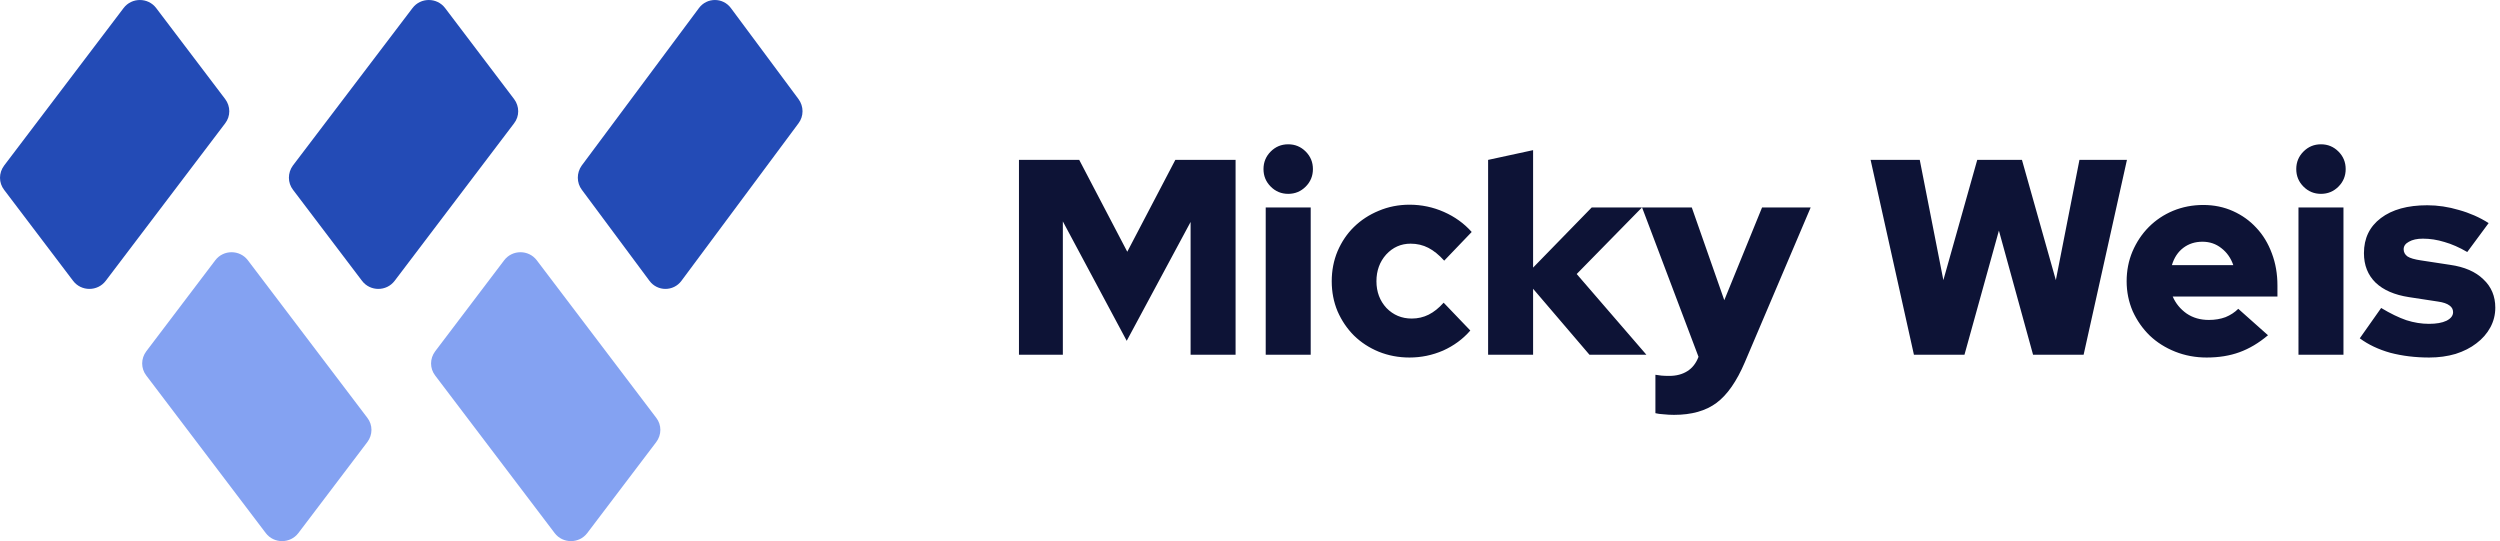 <svg xmlns="http://www.w3.org/2000/svg" width="231" height="50" fill="none" viewBox="0 0 231 50">
    <path fill="#234BB6" d="M.38 15.3L11.42.743c.753-.99 2.258-.99 3.01 0l6.376 8.41c.507.672.507 1.588 0 2.242L9.766 25.952c-.753.99-2.257.99-3.01 0l-6.375-8.41c-.508-.653-.508-1.569 0-2.242zM27.06 15.3L38.117.743c.752-.99 2.257-.99 3.009 0l6.375 8.41c.508.672.508 1.588 0 2.242L36.462 25.952c-.752.99-2.256.99-3.009 0l-6.375-8.41c-.507-.653-.507-1.569-.018-2.242zM53.748 15.3L64.584.743c.737-.99 2.212-.99 2.949 0l6.247 8.41c.498.672.498 1.588 0 2.242L62.962 25.952c-.737.99-2.211.99-2.948 0l-6.248-8.41c-.497-.653-.497-1.569-.018-2.242z"/>
    <path fill="#84A2F2" d="M33.942 38.605l-11.04-14.557c-.752-.99-2.257-.99-3.009 0l-6.375 8.41c-.508.672-.508 1.588 0 2.242l11.04 14.557c.752.99 2.256.99 3.009 0l6.375-8.41c.508-.672.508-1.588 0-2.242zM60.636 38.605l-11.04-14.557c-.752-.99-2.257-.99-3.01 0l-6.375 8.41c-.508.672-.508 1.588 0 2.242l11.04 14.557c.752.99 2.257.99 3.009 0l6.376-8.41c.508-.672.508-1.588 0-2.242z"/>
    <path fill="#0D1336" d="M104.109 31.492l-5.902-11.034v12.32h-4.055V14.774h5.569l4.439 8.487 4.44-8.487h5.568v18.004h-4.157V20.509l-5.902 10.983zM119.03 17.912c-.633 0-1.172-.223-1.616-.67-.445-.445-.667-.985-.667-1.62 0-.634.222-1.174.667-1.62.444-.446.983-.669 1.616-.669.633 0 1.172.223 1.617.67.445.445.667.985.667 1.62 0 .634-.222 1.174-.667 1.62-.445.446-.984.669-1.617.669zm2.079 1.26v13.606h-4.157V19.172h4.157zM130.442 29.434c.565 0 1.087-.12 1.566-.36.479-.24.941-.609 1.385-1.106l2.464 2.572c-.684.789-1.523 1.406-2.515 1.852-.992.429-2.027.643-3.105.643-1.009 0-1.959-.18-2.848-.54-.873-.36-1.634-.857-2.284-1.492-.633-.634-1.138-1.38-1.514-2.238-.359-.857-.539-1.783-.539-2.777 0-.995.18-1.92.539-2.778.376-.875.881-1.62 1.514-2.238.65-.634 1.411-1.132 2.284-1.492.889-.377 1.839-.565 2.848-.565 1.112 0 2.173.223 3.182.668 1.009.446 1.865 1.063 2.566 1.852l-2.54 2.65c-.479-.532-.967-.927-1.463-1.184-.496-.257-1.044-.386-1.642-.386-.89 0-1.643.335-2.259 1.003-.598.67-.898 1.492-.898 2.47 0 .977.308 1.8.924 2.469.633.651 1.412.977 2.335.977zM137.501 32.778V14.774l4.157-.9v10.853l5.414-5.555h4.645l-6.03 6.147 6.441 7.459h-5.261l-5.209-6.096v6.096h-4.157zM156.938 32.983v-.025l-5.21-13.786h4.594l3.002 8.565 3.49-8.565h4.491l-6.082 14.3c-.753 1.766-1.625 3.018-2.617 3.755-.993.738-2.301 1.106-3.927 1.106-.325 0-.641-.017-.949-.051-.308-.017-.565-.051-.77-.103v-3.55c.188.035.376.06.565.078.205.017.444.026.718.026.65 0 1.206-.146 1.668-.438.462-.291.804-.729 1.027-1.312zM181.517 32.778h-4.67l-4.003-18.004h4.542l2.181 11.11 3.13-11.11h4.132l3.131 11.11 2.181-11.11h4.388l-4.003 18.004h-4.671l-3.156-11.471-3.182 11.47zM209.563 30.977c-.855.72-1.736 1.244-2.643 1.57-.889.325-1.899.488-3.028.488-1.026 0-1.993-.18-2.9-.54-.906-.36-1.693-.857-2.36-1.492-.65-.634-1.172-1.38-1.566-2.238-.376-.874-.564-1.8-.564-2.777 0-.978.179-1.895.539-2.752.376-.875.881-1.63 1.514-2.264.633-.634 1.377-1.132 2.232-1.492.873-.36 1.805-.54 2.797-.54.992 0 1.908.189 2.746.566.838.377 1.557.892 2.155 1.543.616.652 1.095 1.44 1.437 2.367.343.908.514 1.894.514 2.957v1.03h-9.675c.274.634.702 1.157 1.284 1.568.581.395 1.265.592 2.052.592.565 0 1.078-.086 1.54-.257.462-.19.855-.446 1.18-.772l2.746 2.443zm-6.056-8.642c-.684 0-1.274.189-1.77.566-.497.378-.847.909-1.053 1.595h5.672c-.223-.652-.591-1.175-1.104-1.569-.496-.394-1.078-.592-1.745-.592zM214.457 17.912c-.633 0-1.171-.223-1.616-.67-.445-.445-.667-.985-.667-1.62 0-.634.222-1.174.667-1.62.445-.446.983-.669 1.616-.669.633 0 1.172.223 1.617.67.445.445.667.985.667 1.62 0 .634-.222 1.174-.667 1.62-.445.446-.984.669-1.617.669zm2.079 1.26v13.606h-4.157V19.172h4.157zM218.043 31.26l1.976-2.803c.855.514 1.633.891 2.335 1.131.701.223 1.394.335 2.078.335.685 0 1.224-.095 1.617-.283.411-.206.616-.472.616-.797 0-.258-.111-.463-.334-.618-.222-.171-.573-.291-1.052-.36l-2.694-.411c-1.335-.206-2.361-.652-3.08-1.338-.718-.703-1.077-1.611-1.077-2.726 0-1.372.521-2.452 1.565-3.24 1.044-.79 2.472-1.184 4.285-1.184.976 0 1.951.146 2.926.437.992.275 1.907.678 2.746 1.21l-1.976 2.674c-.736-.429-1.437-.737-2.105-.926-.667-.206-1.334-.309-2.001-.309-.53 0-.958.095-1.283.283-.325.172-.488.403-.488.695 0 .274.12.497.359.669.24.154.651.274 1.232.36l2.695.411c1.334.189 2.36.635 3.079 1.338.736.686 1.103 1.56 1.103 2.623 0 .652-.154 1.26-.461 1.826-.308.566-.736 1.055-1.284 1.466-.53.412-1.171.738-1.924.978-.753.222-1.565.334-2.438.334-1.283 0-2.48-.146-3.592-.437-1.095-.309-2.036-.755-2.823-1.338z"/>
</svg>
